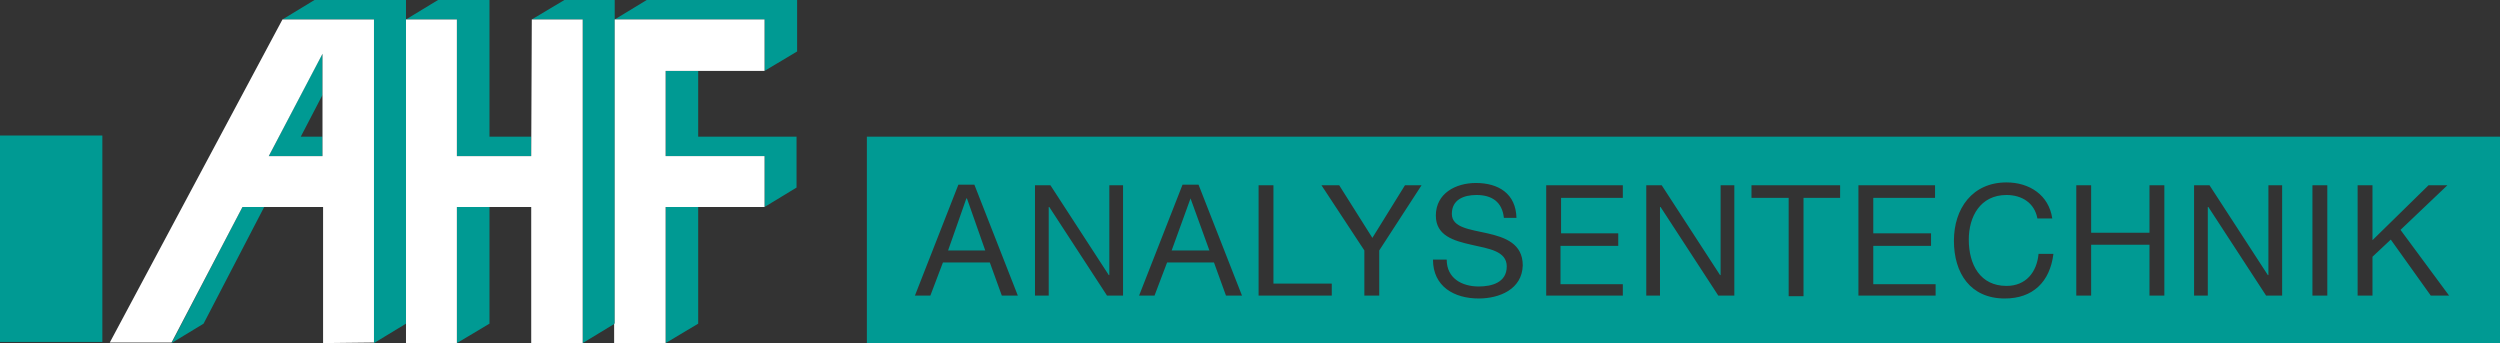<?xml version="1.0" encoding="utf-8"?>
<!-- Generator: Adobe Illustrator 23.0.1, SVG Export Plug-In . SVG Version: 6.00 Build 0)  -->
<svg version="1.1" id="Ebene_1" xmlns="http://www.w3.org/2000/svg" xmlns:xlink="http://www.w3.org/1999/xlink" x="0px" y="0px"
	 width="437.2px" height="60px" viewBox="0 0 437.2 60" style="enable-background:new 0 0 437.2 60;" xml:space="preserve">
<rect x="0" y="0" width="437.2" height="60" fill="#333333" stroke="none"/>
<style type="text/css">
	.st0{fill:#009A93;}
	.st1{fill:#F39323;}
	.st2{fill:#FFFFFF;}
</style>
<g>
	<polygon class="st0" points="65.4,60 71,56.6 71,0 55,0 49.4,3.4 65.4,3.4 	"/>
	<g>
		<polygon class="st0" points="113.1,0 107.5,3.4 107.5,0 98.7,0 93,3.4 101.9,3.4 101.9,60 107.5,56.6 107.5,3.4 133.7,3.4 
			133.7,12.4 139.4,9 139.4,0 		"/>
		<polygon class="st0" points="85.6,0 76.6,0 71,3.4 79.9,3.4 79.9,27.3 85.6,27.3 85.6,27.3 92.9,27.3 92.9,23.9 85.6,23.9 		"/>
		<polygon class="st0" points="79.9,60 85.6,56.6 85.6,36.2 79.9,36.2 		"/>
		<polygon class="st0" points="133.7,36.2 133.7,36.2 133.7,36.2 		"/>
		<polygon class="st0" points="116.4,60 122.1,56.6 122.1,36.2 116.4,36.2 		"/>
		<polygon class="st0" points="133.7,23.9 122.1,23.9 122.1,12.4 116.4,12.4 116.4,27.3 133.7,27.3 133.7,27.3 133.7,27.3 
			133.7,36.2 139.3,32.8 139.3,23.9 133.7,23.9 		"/>
		<polygon class="st0" points="56.4,27.3 56.4,23.9 52.6,23.9 56.4,16.6 56.4,9.3 47,27.3 		"/>
		<polygon class="st0" points="30,60 35.6,56.6 46.2,36.2 42.4,36.2 		"/>
	</g>
	<g>
		<polygon class="st0" points="169,34.7 165.8,43.8 172.3,43.8 169.1,34.7 		"/>
		<polygon class="st0" points="208.2,34.7 204.9,43.8 211.5,43.8 208.2,34.7 		"/>
		<path class="st0" d="M151.6,23.9v36.1h285.6V23.9H151.6z M175.2,51.7l-2.1-5.8h-8.2l-2.2,5.8h-2.7l7.6-19.4h2.8l7.6,19.4H175.2z
			 M196.4,51.7h-2.8l-10.1-15.5h-0.1v15.5H181V32.4h2.7l10.2,15.7h0.1V32.4h2.4V51.7z M214.4,51.7l-2.1-5.8h-8.2l-2.2,5.8h-2.7
			l7.6-19.4h2.8l7.6,19.4H214.4z M232.9,51.7h-12.8V32.4h2.6v17.2h10.2V51.7z M241.2,43.8v7.9h-2.6v-7.9l-7.5-11.4h3.1l5.8,9.2
			l5.7-9.2h2.9L241.2,43.8z M258.6,52.2c-4.3,0-8-2.1-8-6.8h2.4c0,3.3,2.7,4.7,5.6,4.7c2.3,0,4.9-0.7,4.9-3.5c0-2.7-3.1-3.1-6.2-3.8
			c-3.1-0.7-6.2-1.6-6.2-5.1c0-3.9,3.5-5.7,7-5.7c4,0,7,1.9,7.1,6.1H263c-0.3-2.8-2.1-4-4.8-4c-2.2,0-4.3,0.8-4.3,3.3
			c0,2.4,3.1,2.7,6.2,3.4c3.1,0.7,6.2,1.8,6.2,5.6C266.2,50.6,262.2,52.2,258.6,52.2z M283.8,51.7h-13.4V32.4h13.4v2.2h-10.8v6.2
			H283v2.2h-10.1v6.7h10.9V51.7z M303.3,51.7h-2.8l-10.1-15.5h-0.1v15.5h-2.4V32.4h2.7l10.2,15.7h0.1V32.4h2.4V51.7z M321.9,34.6
			h-6.5v17.2h-2.6V34.6h-6.5v-2.2h15.5V34.6z M338.5,51.7H325V32.4h13.4v2.2h-10.8v6.2h10.1v2.2h-10.1v6.7h10.9V51.7z M350.6,52.2
			c-6,0-8.9-4.4-8.9-10.1c0-5.6,3.2-10.2,9.2-10.2c4,0,7.4,2.2,8,6.3h-2.6c-0.5-2.7-2.7-4.1-5.4-4.1c-4.6,0-6.6,3.8-6.6,7.8
			c0,4.4,2,8.1,6.6,8.1c3.4,0,5.3-2.4,5.6-5.6h2.6C358.5,49.3,355.5,52.2,350.6,52.2z M378.5,51.7h-2.6v-8.9h-10.2v8.9h-2.6V32.4
			h2.6v8.3h10.2v-8.3h2.6V51.7z M399.1,51.7h-2.8l-10.1-15.5h-0.1v15.5h-2.4V32.4h2.7l10.2,15.7h0.1V32.4h2.4V51.7z M407,51.7h-2.6
			V32.4h2.6V51.7z M425.1,51.7l-7-9.8l-3.2,3v6.8h-2.6V32.4h2.6V42l9.8-9.6h3.3l-8.2,7.8l8.5,11.5H425.1z"/>
	</g>
	<rect y="23.7" class="st0" width="17.9" height="36.1"/>
	<path class="st1" d="M133.7,36.2"/>
	<g>
		<polygon class="st2" points="133.7,12.4 133.7,3.4 107.5,3.4 107.5,56.6 107.4,56.6 107.4,60 116.5,60 116.5,60 116.4,60 
			116.4,36.2 116.5,36.2 116.5,36.2 133.7,36.2 133.7,27.3 133.7,27.3 133.7,27.3 116.4,27.3 116.4,12.4 		"/>
		<path class="st2" d="M101.9,60V3.4H93l-0.1,23.9l-13,0V3.4H71V60h8.9V36.2h13V60L101.9,60L101.9,60L101.9,60z"/>
		<path class="st2" d="M65.4,59.9V3.4h-9v0h-7L19.2,59.9H30l12.4-23.7h14.1l0,23.8L65.4,59.9L65.4,59.9L65.4,59.9z M47,27.3
			l9.4-17.9l0,17.9H47z"/>
	</g>
</g>
</svg>
